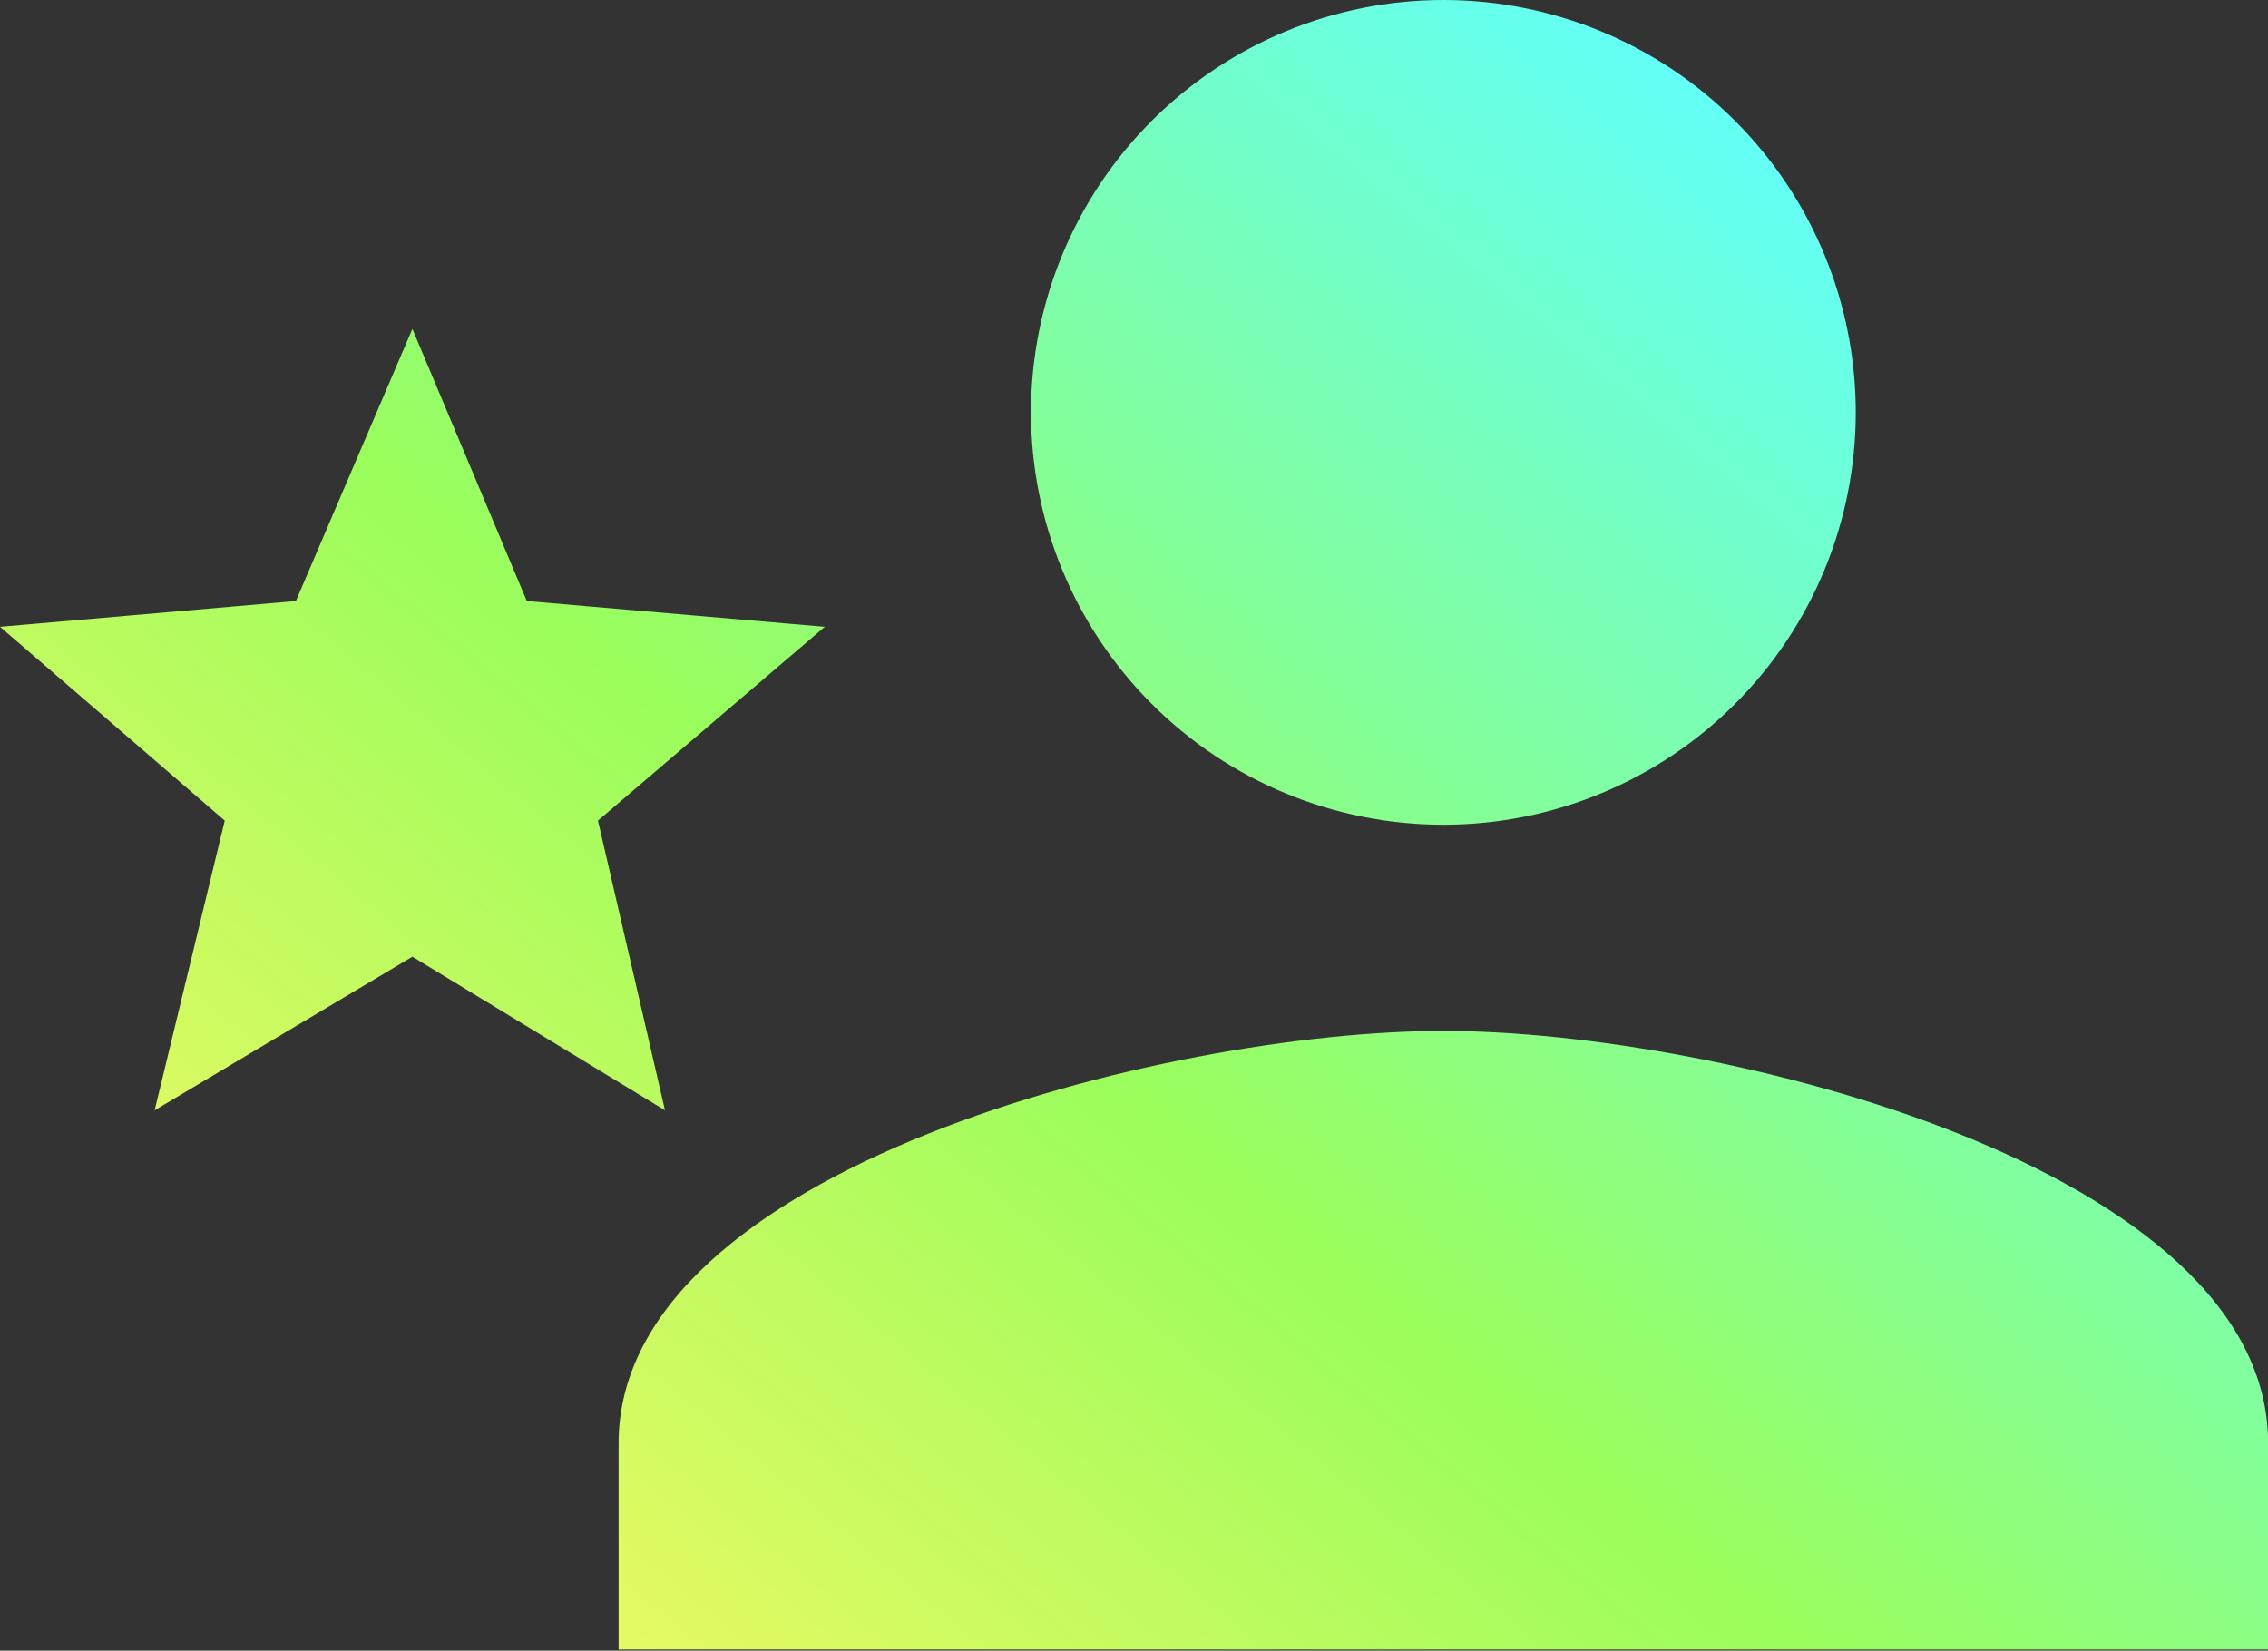 <?xml version="1.0" encoding="UTF-8"?> <svg xmlns="http://www.w3.org/2000/svg" width="158" height="115" viewBox="0 0 158 115" fill="none"><rect x="0" y="0" width="158" height="115" fill="#333333" stroke="none"/> <path d="M100.552 71.823C81.375 71.823 43.094 81.375 43.094 100.552V114.917H158.01V100.552C158.01 81.375 119.729 71.823 100.552 71.823ZM100.552 57.458C108.172 57.458 115.479 54.431 120.867 49.044C126.254 43.656 129.281 36.349 129.281 28.729C129.281 21.11 126.254 13.802 120.867 8.415C115.479 3.027 108.172 0 100.552 0C92.933 0 85.625 3.027 80.237 8.415C74.85 13.802 71.823 21.11 71.823 28.729C71.823 36.349 74.85 43.656 80.237 49.044C85.625 54.431 92.933 57.458 100.552 57.458ZM28.729 66.652L46.326 77.353L41.657 57.171L57.458 43.668L36.702 41.873L28.729 22.912L20.613 41.873L0 43.668L15.657 57.171L10.773 77.353L28.729 66.652Z" fill="url(#paint0_linear_46_250)"></path> <defs> <linearGradient id="paint0_linear_46_250" x1="136.706" y1="21.305" x2="53.514" y2="121.615" gradientUnits="userSpaceOnUse"> <stop stop-color="#62FFF6"></stop> <stop offset="0.602" stop-color="#99FD5C"></stop> <stop offset="1" stop-color="#E4F963"></stop> </linearGradient> </defs> </svg> 